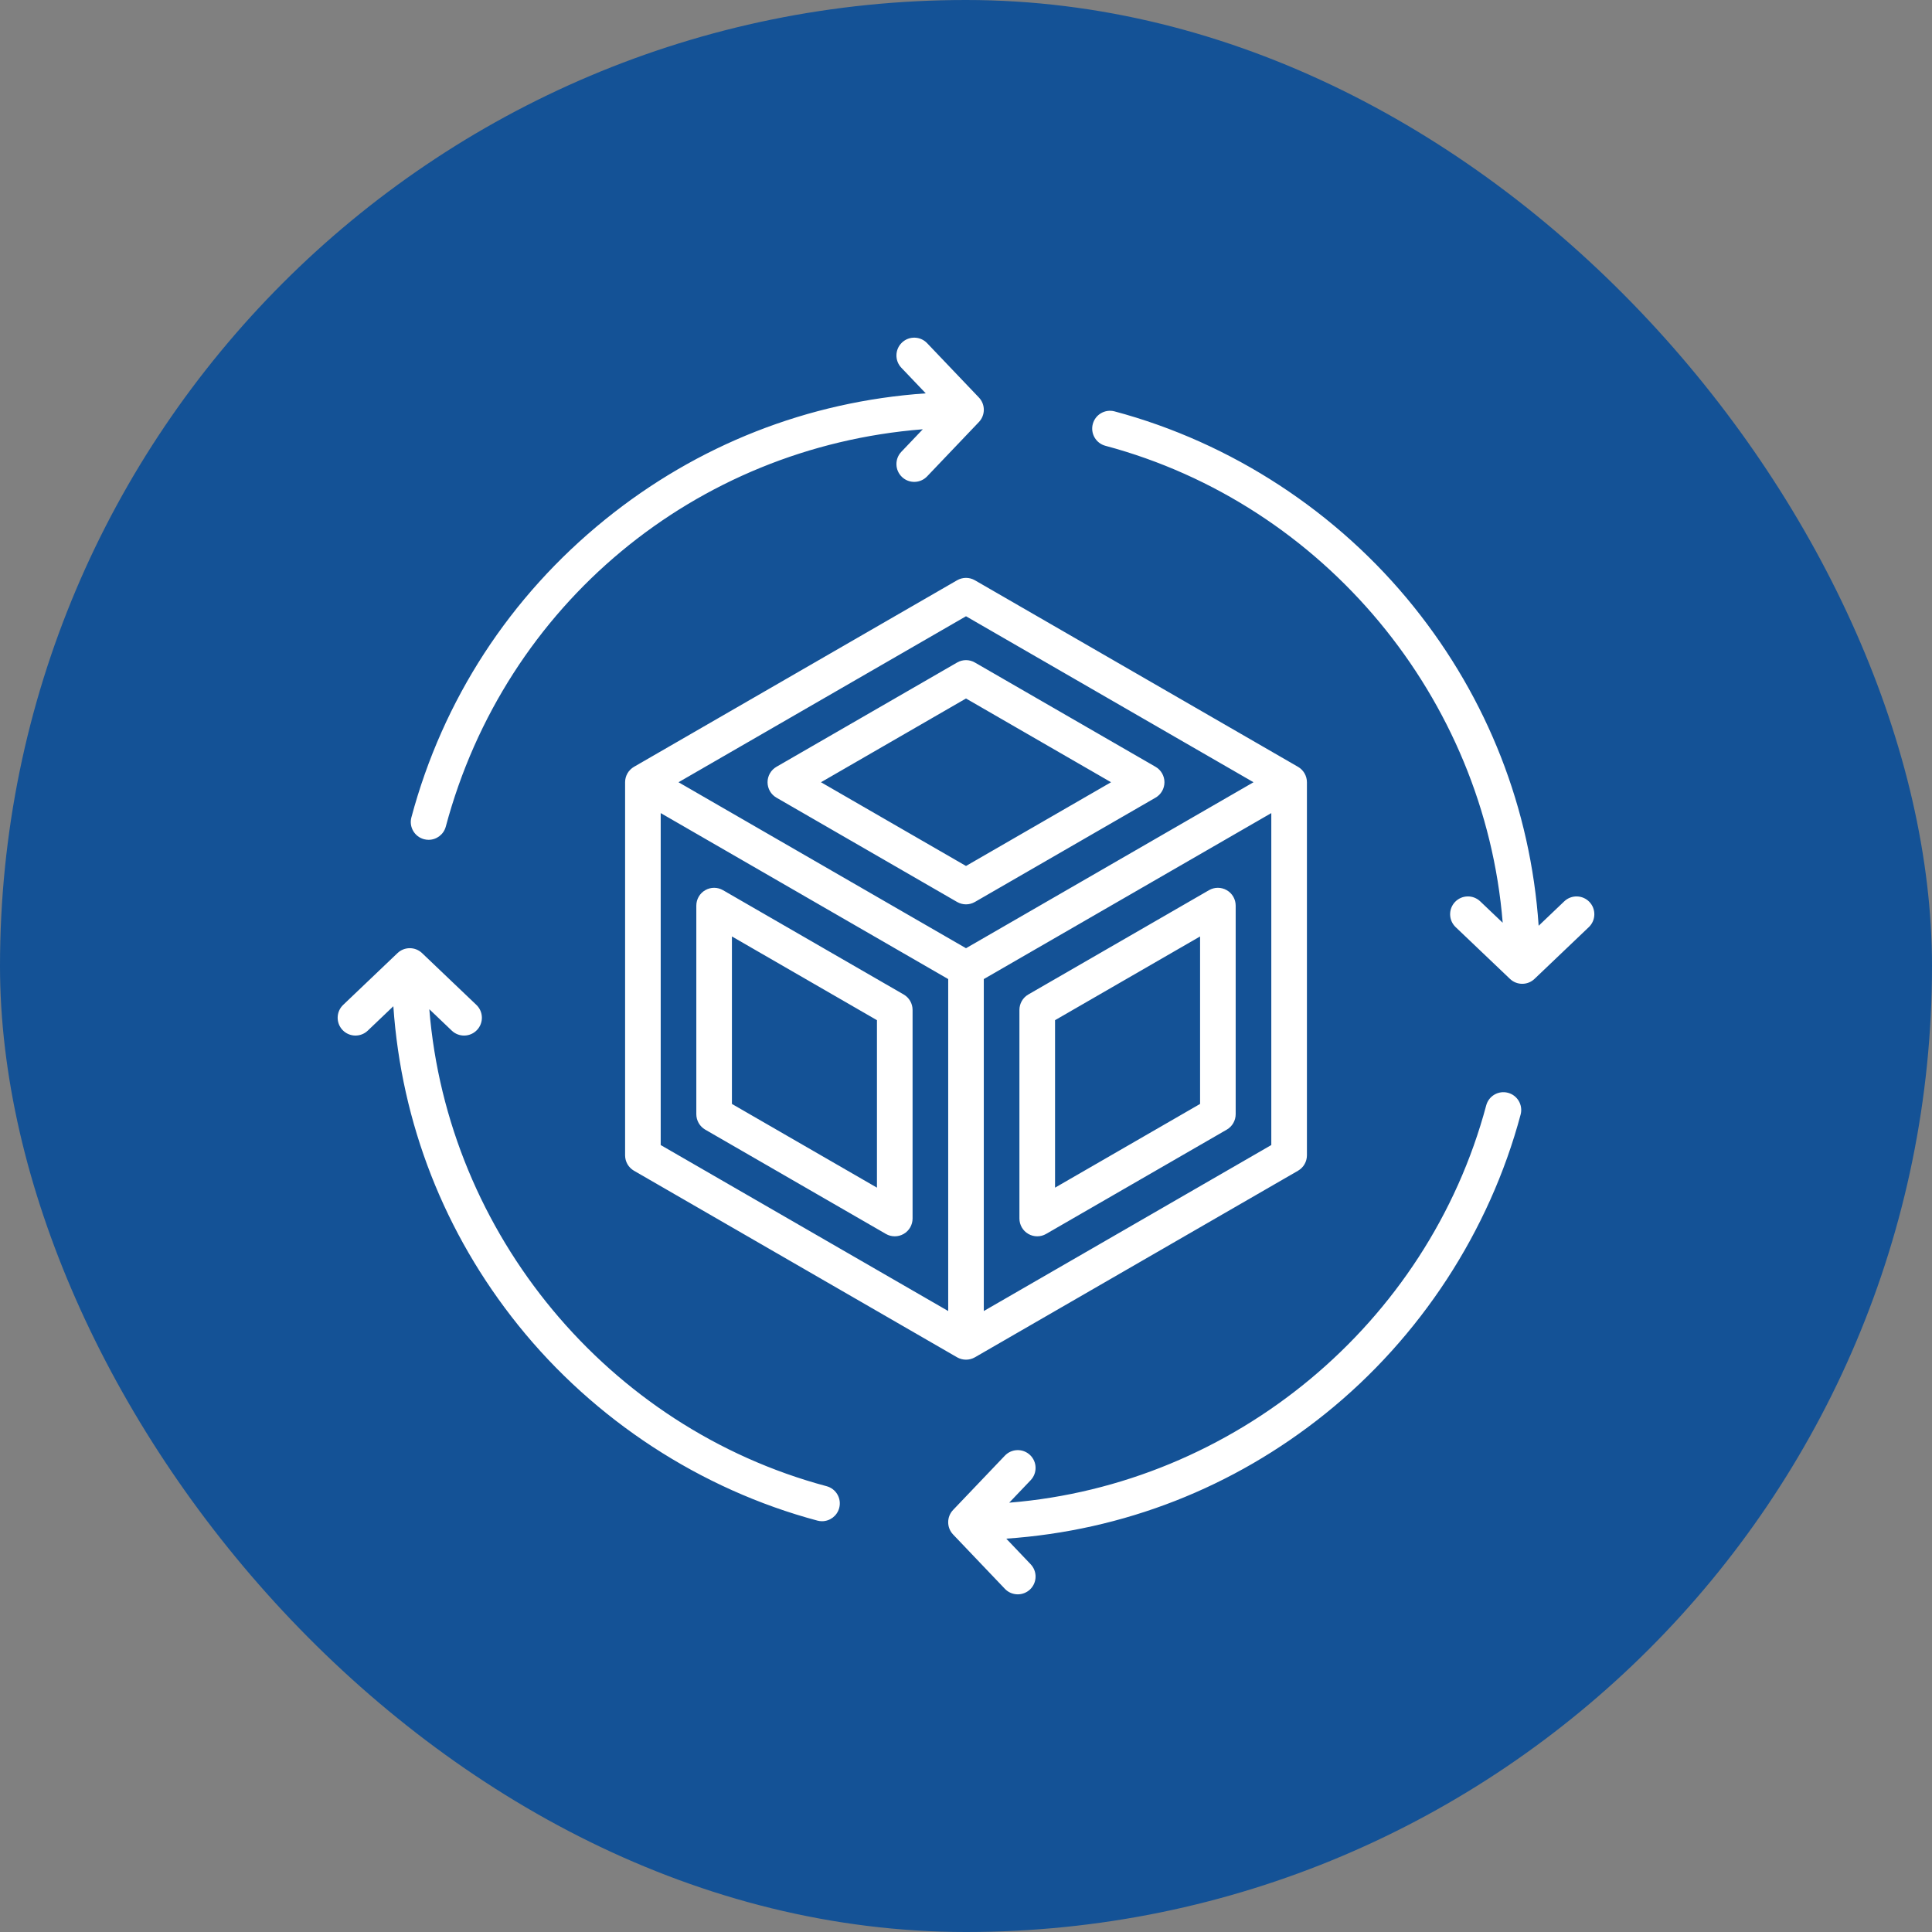<svg width="89" height="89" viewBox="0 0 89 89" fill="none" xmlns="http://www.w3.org/2000/svg">
<rect x="0" y="0" width="89" height="89" fill="#808080" stroke="none"/>
<rect width="89" height="89" rx="44.5" fill="#145296"/>
<path d="M18.951 37.655C20.401 32.231 23.487 27.486 27.875 23.934C32.124 20.496 37.216 18.494 42.646 18.12L41.522 16.941C41.209 16.613 41.222 16.094 41.55 15.781C41.877 15.469 42.397 15.481 42.709 15.809L45.094 18.311C45.396 18.627 45.396 19.126 45.094 19.442L42.709 21.944C42.397 22.272 41.877 22.285 41.55 21.972C41.222 21.659 41.209 21.14 41.522 20.812L42.51 19.775C32.03 20.601 23.27 27.849 20.536 38.078C20.438 38.445 20.107 38.687 19.744 38.687C19.674 38.687 19.603 38.678 19.532 38.659C19.094 38.542 18.834 38.092 18.951 37.655ZM73.219 41.549C72.906 41.222 72.387 41.209 72.059 41.522L70.88 42.646C70.509 37.252 68.532 32.193 65.13 27.956C61.623 23.587 56.727 20.389 51.345 18.951C50.907 18.834 50.458 19.094 50.341 19.532C50.224 19.969 50.484 20.419 50.922 20.536C61.008 23.232 68.387 32.168 69.224 42.509L68.188 41.522C67.86 41.209 67.341 41.221 67.028 41.549C66.716 41.877 66.728 42.396 67.056 42.709L69.558 45.093C69.716 45.245 69.92 45.32 70.124 45.32C70.327 45.32 70.531 45.245 70.69 45.093L73.191 42.709C73.519 42.397 73.531 41.877 73.219 41.549ZM38.078 68.464C27.993 65.768 20.612 56.831 19.777 46.491L20.812 47.478C21.14 47.791 21.66 47.778 21.972 47.45C22.285 47.123 22.272 46.603 21.944 46.291L19.443 43.906C19.126 43.604 18.628 43.604 18.311 43.906L15.809 46.291C15.481 46.603 15.469 47.123 15.781 47.45C16.094 47.778 16.613 47.791 16.941 47.478L18.12 46.354C18.491 51.75 20.47 56.812 23.874 61.05C27.381 65.415 32.275 68.611 37.655 70.049C37.725 70.068 37.797 70.077 37.867 70.077C38.229 70.077 38.561 69.835 38.659 69.468C38.776 69.03 38.516 68.581 38.078 68.464ZM69.468 50.341C69.031 50.224 68.581 50.484 68.464 50.922C65.769 61.006 56.83 68.387 46.491 69.223L47.478 68.188C47.791 67.86 47.779 67.341 47.451 67.028C47.123 66.716 46.603 66.728 46.291 67.056L43.906 69.557C43.604 69.874 43.604 70.373 43.906 70.689L46.291 73.191C46.452 73.36 46.668 73.445 46.885 73.445C47.088 73.445 47.292 73.37 47.451 73.219C47.779 72.906 47.791 72.387 47.478 72.059L46.355 70.88C51.752 70.509 56.815 68.529 61.053 65.123C65.417 61.617 68.612 56.723 70.049 51.345C70.166 50.907 69.906 50.458 69.468 50.341ZM44.91 26.731L59.794 35.324C60.048 35.471 60.205 35.742 60.205 36.035V53.222C60.205 53.515 60.048 53.785 59.794 53.932L44.91 62.526C44.783 62.599 44.642 62.635 44.5 62.635C44.358 62.635 44.217 62.599 44.09 62.526L29.206 53.932C28.952 53.785 28.796 53.515 28.796 53.222V36.035C28.796 35.742 28.952 35.471 29.206 35.324L44.09 26.731C44.344 26.584 44.656 26.584 44.91 26.731ZM31.256 36.035L44.5 43.681L57.744 36.035L44.5 28.389L31.256 36.035ZM30.436 52.748L43.68 60.394V45.102L30.436 37.456V52.748ZM58.564 52.748V37.456L45.32 45.102V60.394L58.564 52.748ZM42.039 46.523V56.132C42.039 56.425 41.883 56.696 41.629 56.842C41.502 56.916 41.36 56.952 41.219 56.952C41.077 56.952 40.935 56.916 40.809 56.842L32.487 52.038C32.233 51.891 32.077 51.62 32.077 51.327V41.718C32.077 41.425 32.233 41.154 32.487 41.008C32.741 40.861 33.053 40.861 33.307 41.008L41.629 45.812C41.883 45.959 42.039 46.23 42.039 46.523ZM40.398 46.996L33.717 43.139V50.854L40.398 54.711V46.996ZM35.358 36.035C35.358 35.742 35.514 35.471 35.768 35.324L44.09 30.52C44.344 30.373 44.656 30.373 44.91 30.52L53.232 35.324C53.486 35.471 53.642 35.742 53.642 36.035C53.642 36.328 53.486 36.599 53.232 36.745L44.91 41.55C44.783 41.623 44.642 41.66 44.5 41.66C44.358 41.66 44.217 41.623 44.09 41.55L35.768 36.745C35.514 36.599 35.358 36.328 35.358 36.035ZM37.819 36.035L44.5 39.892L51.181 36.035L44.5 32.177L37.819 36.035ZM56.923 41.718V51.327C56.923 51.62 56.767 51.891 56.513 52.038L48.191 56.842C48.065 56.916 47.923 56.952 47.781 56.952C47.64 56.952 47.498 56.916 47.371 56.842C47.117 56.696 46.961 56.425 46.961 56.132V46.523C46.961 46.23 47.117 45.959 47.371 45.812L55.693 41.008C55.947 40.861 56.259 40.861 56.513 41.008C56.767 41.154 56.923 41.425 56.923 41.718ZM55.283 43.139L48.602 46.996V54.711L55.283 50.854V43.139Z" fill="white"/>
</svg>
